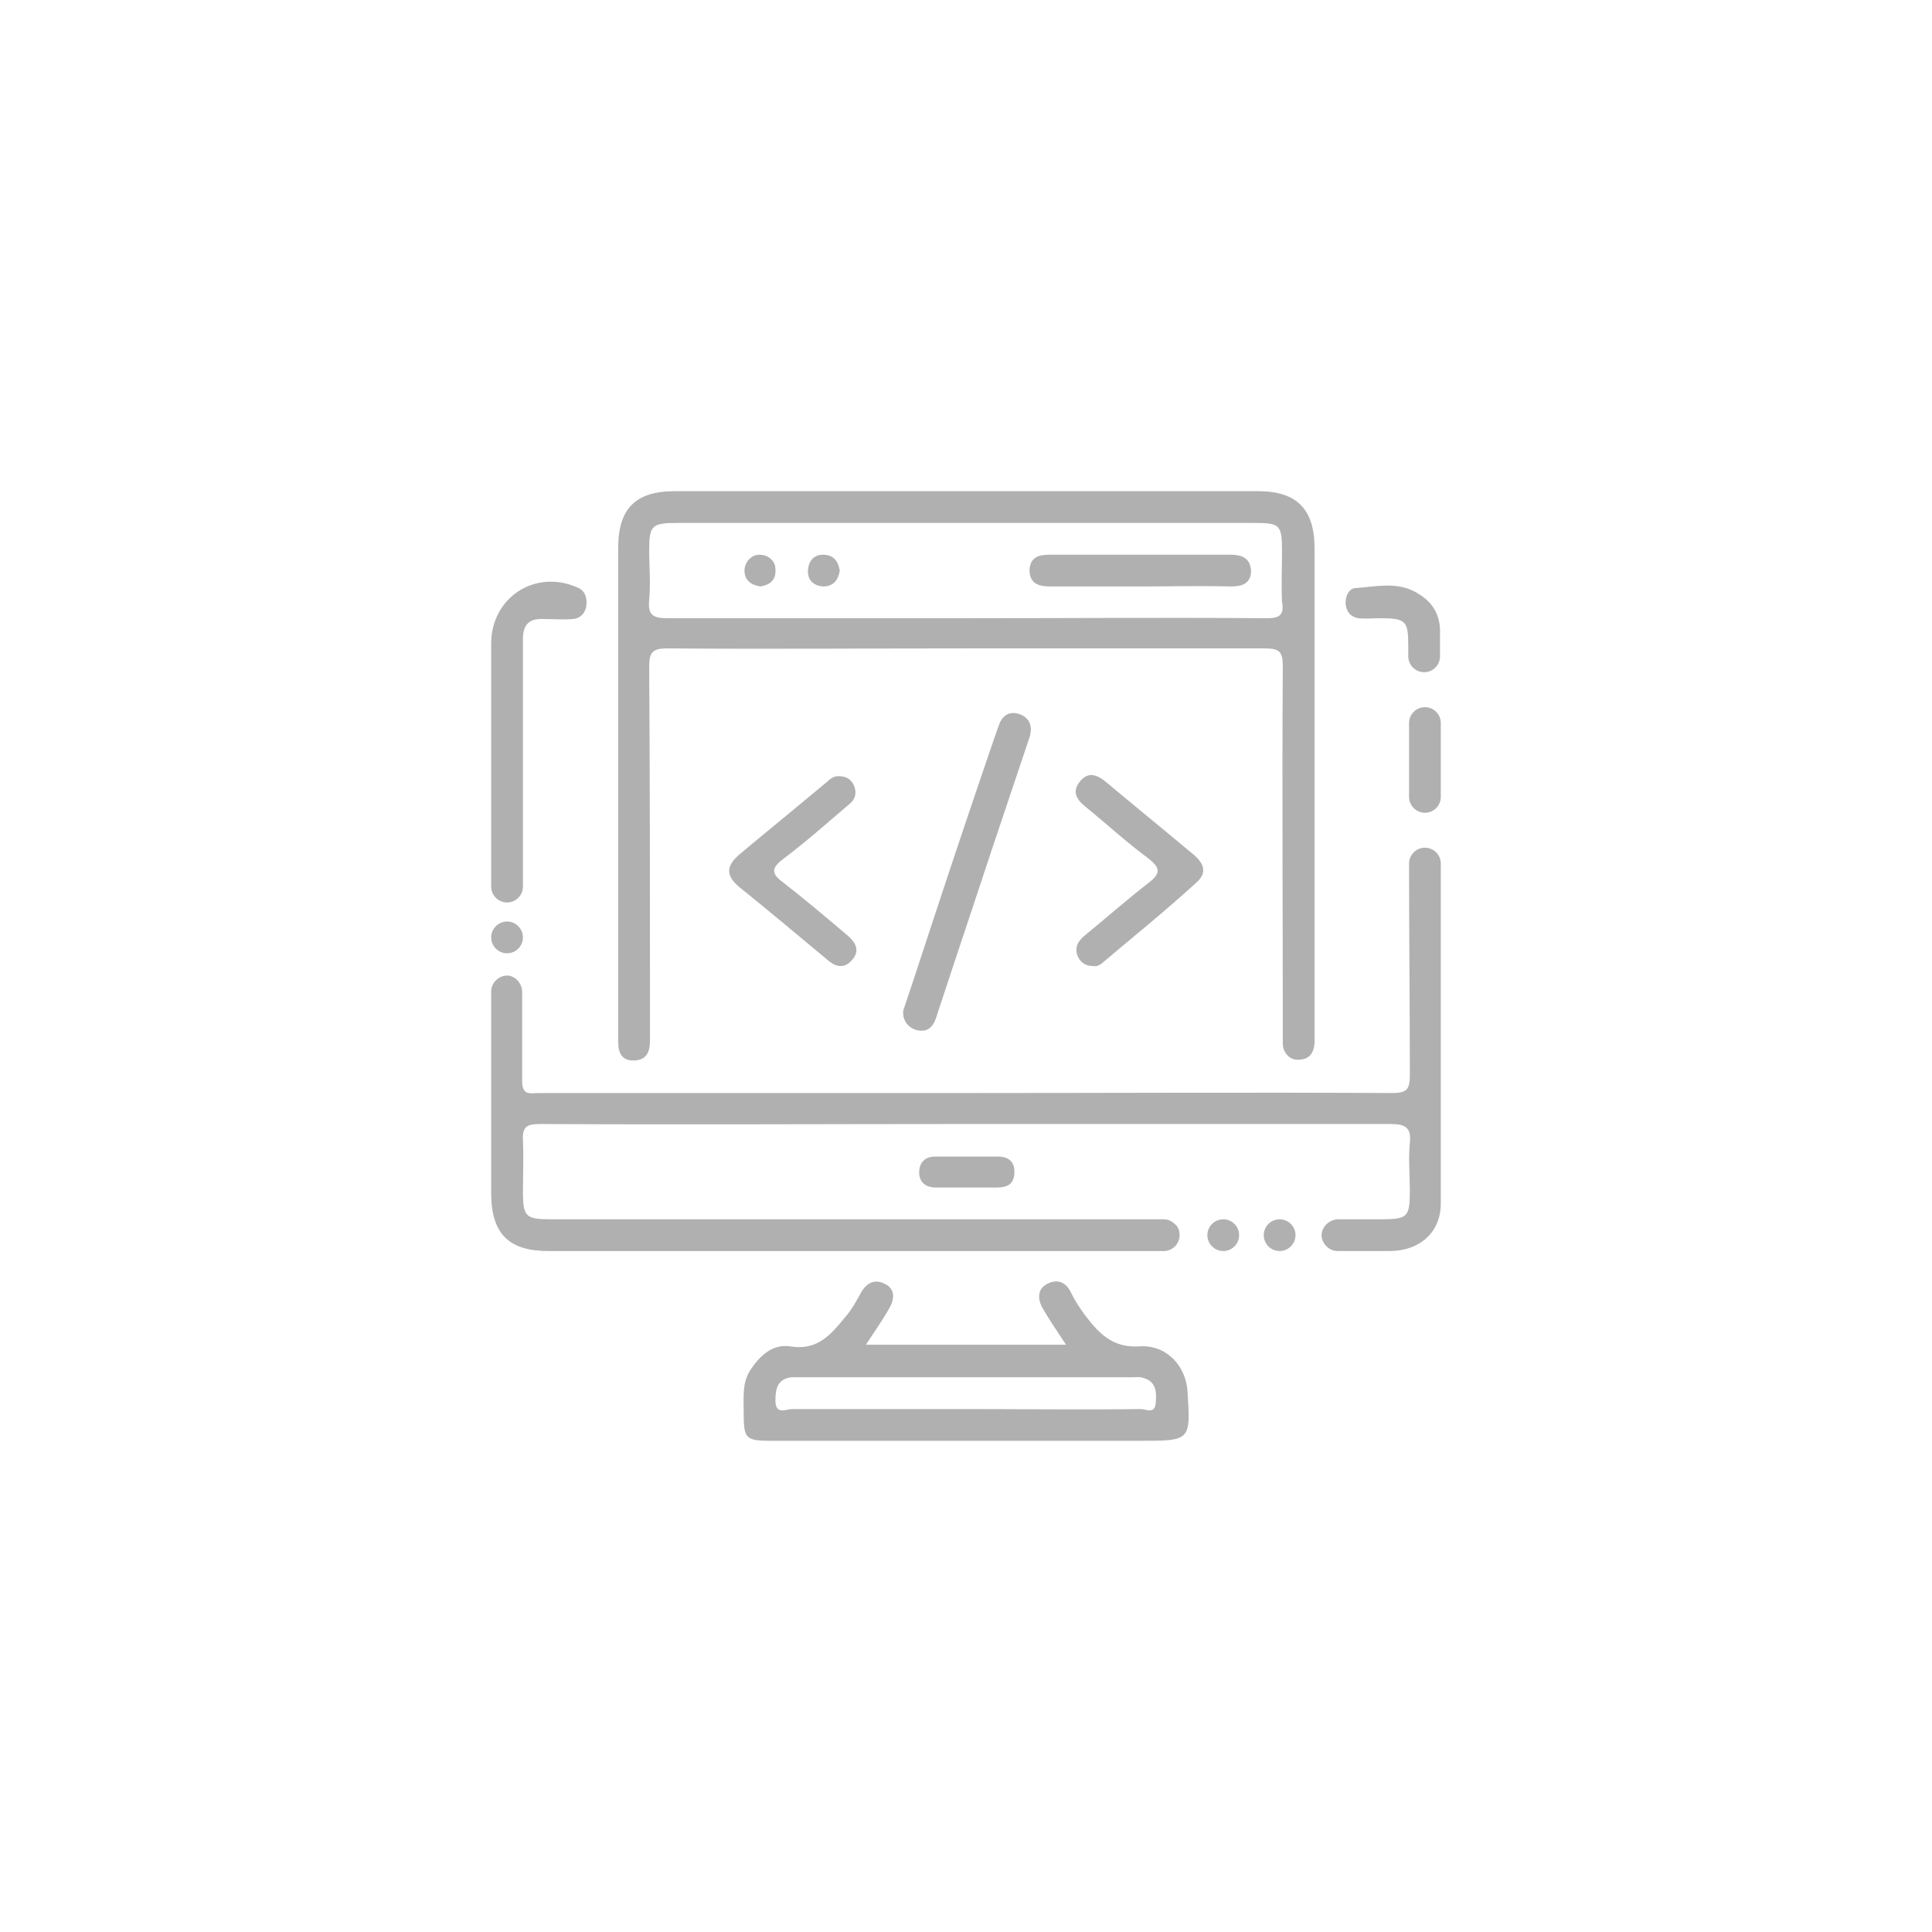 <svg width="118" height="118" viewBox="0 0 118 118" fill="none" xmlns="http://www.w3.org/2000/svg">
<g clip-path="url(#clip0_2972_142909)">
<path d="M86.691 36.305C85.478 35.48 84.12 35.82 82.811 35.917C82.423 35.917 82.181 36.353 82.181 36.838C82.229 37.371 82.472 37.662 82.957 37.759C83.393 37.808 83.829 37.759 84.266 37.759C85.866 37.759 86.012 37.905 86.012 39.457V40.087C86.012 40.621 86.448 41.057 86.982 41.057C87.515 41.057 87.951 40.621 87.951 40.087V38.729C88 37.662 87.564 36.838 86.691 36.305ZM86.06 44.161C86.06 45.664 86.06 47.167 86.06 48.671C86.06 49.204 86.497 49.641 87.03 49.641C87.564 49.641 88 49.204 88 48.671V44.161C88 43.627 87.564 43.191 87.03 43.191C86.497 43.191 86.06 43.627 86.06 44.161ZM86.109 65.644C86.109 66.566 85.915 66.759 84.993 66.759C76.313 66.711 67.681 66.759 59 66.759H32.91C32.425 66.759 31.891 66.953 31.891 66.032C31.891 64.238 31.891 62.443 31.891 60.601C31.891 60.067 31.503 59.631 31.018 59.582C30.727 59.582 30.485 59.679 30.291 59.873C30.097 60.067 30 60.31 30 60.552C30 64.674 30 68.796 30 72.87C30 75.343 31.067 76.41 33.492 76.41C41.881 76.41 50.271 76.41 58.612 76.41C62.783 76.41 66.905 76.41 71.075 76.41C71.609 76.41 72.045 75.974 72.045 75.44C72.045 75.149 71.948 74.907 71.754 74.761C71.56 74.567 71.318 74.47 71.075 74.47H33.637C32.134 74.47 31.94 74.325 31.94 72.821C31.94 71.754 31.988 70.736 31.94 69.669C31.891 68.796 32.182 68.651 33.007 68.651C41.687 68.699 50.416 68.651 59.097 68.651C67.729 68.651 76.313 68.651 84.945 68.651C85.866 68.651 86.206 68.893 86.109 69.815C86.012 70.784 86.109 71.754 86.109 72.724C86.109 74.373 85.963 74.47 84.266 74.47H81.744C81.259 74.47 80.774 74.858 80.726 75.343C80.677 75.634 80.823 75.925 81.017 76.119C81.211 76.313 81.453 76.41 81.696 76.41H84.848C86.739 76.41 88 75.246 88 73.5C88 66.566 88 59.679 88 52.744C88 52.211 87.564 51.775 87.03 51.775C86.497 51.775 86.06 52.211 86.06 52.744C86.06 57.06 86.109 61.328 86.109 65.644ZM35.237 35.868C32.667 34.753 30 36.499 30 39.311C30 44.258 30 49.204 30 54.151C30 54.684 30.436 55.121 30.97 55.121C31.503 55.121 31.94 54.684 31.94 54.151C31.94 49.107 31.94 44.064 31.94 39.02C31.94 38.147 32.328 37.759 33.201 37.808C33.783 37.808 34.413 37.856 34.995 37.808C35.48 37.759 35.771 37.42 35.819 36.935C35.868 36.353 35.625 36.014 35.237 35.868Z" fill="black" fill-opacity="0.31"/>
<path d="M80.289 33.492C80.289 31.115 79.222 30 76.846 30H41.202C38.826 30 37.759 31.067 37.759 33.443C37.759 43.288 37.759 53.181 37.759 63.025C37.759 63.219 37.759 63.413 37.759 63.656C37.759 64.334 38.001 64.771 38.68 64.771C39.456 64.771 39.699 64.286 39.699 63.559C39.699 63.316 39.699 63.074 39.699 62.831C39.699 55.46 39.699 48.089 39.65 40.717C39.65 39.796 39.893 39.602 40.766 39.602C46.827 39.651 52.938 39.602 59 39.602C65.061 39.602 71.172 39.602 77.234 39.602C78.155 39.602 78.349 39.796 78.349 40.717C78.301 48.089 78.349 55.46 78.349 62.831C78.349 63.122 78.349 63.462 78.349 63.752C78.349 64.286 78.785 64.771 79.319 64.722C79.949 64.722 80.24 64.334 80.289 63.704C80.289 63.462 80.289 63.219 80.289 62.977C80.289 53.181 80.289 43.336 80.289 33.492ZM77.379 37.759C71.22 37.711 65.061 37.759 58.903 37.759C52.841 37.759 46.827 37.759 40.766 37.759C39.893 37.759 39.553 37.565 39.65 36.644C39.747 35.625 39.65 34.607 39.65 33.637C39.65 32.085 39.796 31.94 41.396 31.94H76.555C78.204 31.94 78.301 32.037 78.301 33.734C78.301 34.752 78.252 35.771 78.301 36.741C78.446 37.565 78.155 37.759 77.379 37.759Z" fill="black" fill-opacity="0.31"/>
<path d="M72.53 84.993C72.433 83.393 71.22 82.132 69.62 82.229C68.262 82.326 67.438 81.744 66.662 80.823C66.177 80.241 65.74 79.61 65.401 78.931C65.11 78.301 64.576 78.107 63.995 78.398C63.364 78.689 63.364 79.319 63.655 79.853C64.091 80.629 64.576 81.308 65.11 82.132H52.889C53.423 81.308 53.908 80.629 54.344 79.853C54.635 79.319 54.684 78.689 54.005 78.398C53.423 78.107 52.938 78.349 52.598 78.931C52.307 79.465 52.016 79.998 51.628 80.435C50.755 81.502 49.931 82.52 48.234 82.229C47.215 82.084 46.439 82.762 45.857 83.635C45.324 84.411 45.421 85.333 45.421 86.206C45.421 87.903 45.518 88 47.167 88H69.62C72.724 88 72.724 88 72.53 84.993ZM70.59 85.672C70.541 86.4 70.008 86.06 69.668 86.06C66.08 86.109 62.491 86.06 58.903 86.06C55.411 86.06 51.919 86.06 48.379 86.06C47.991 86.06 47.361 86.448 47.361 85.527C47.361 84.799 47.506 84.217 48.331 84.12C48.525 84.12 48.719 84.12 48.961 84.12C55.653 84.12 62.346 84.12 69.038 84.12C69.329 84.12 69.62 84.072 69.862 84.169C70.638 84.411 70.638 85.042 70.59 85.672Z" fill="black" fill-opacity="0.31"/>
<path d="M55.168 61.716C55.847 59.728 56.478 57.739 57.157 55.703C58.321 52.163 59.533 48.574 60.745 45.034C60.842 44.791 60.891 44.597 60.988 44.355C61.182 43.724 61.618 43.385 62.297 43.627C62.928 43.87 63.073 44.403 62.879 45.034C62.103 47.362 61.327 49.641 60.551 51.969C59.484 55.218 58.369 58.515 57.302 61.765C57.157 62.201 57.06 62.734 56.526 62.928C55.75 63.074 55.072 62.492 55.168 61.716Z" fill="black" fill-opacity="0.31"/>
<path d="M51.29 47.41C51.726 47.41 52.017 47.652 52.163 47.992C52.356 48.477 52.211 48.865 51.823 49.156C50.514 50.271 49.204 51.435 47.846 52.453C47.071 53.035 47.119 53.375 47.846 53.908C49.156 54.927 50.417 55.993 51.678 57.06C52.211 57.497 52.599 58.03 52.017 58.661C51.484 59.243 50.95 59 50.465 58.564C48.719 57.109 46.925 55.605 45.179 54.199C44.355 53.52 44.306 52.938 45.131 52.211C46.925 50.708 48.719 49.253 50.514 47.749C50.708 47.555 50.999 47.361 51.29 47.41Z" fill="black" fill-opacity="0.31"/>
<path d="M66.759 59C66.226 59 65.935 58.709 65.789 58.321C65.644 57.836 65.838 57.497 66.226 57.157C67.535 56.09 68.796 54.975 70.105 53.957C70.881 53.375 70.93 53.035 70.105 52.405C68.796 51.435 67.584 50.32 66.274 49.253C65.741 48.816 65.45 48.331 65.983 47.701C66.468 47.119 67.002 47.313 67.535 47.749C69.329 49.253 71.124 50.708 72.918 52.211C73.548 52.744 73.742 53.326 73.064 53.908C71.221 55.605 69.281 57.157 67.39 58.758C67.196 58.952 66.953 59.049 66.759 59Z" fill="black" fill-opacity="0.31"/>
<path d="M61.958 71.56C61.958 72.287 61.57 72.53 60.891 72.53C60.309 72.53 59.679 72.53 59.097 72.53C58.466 72.53 57.836 72.53 57.157 72.53C56.527 72.53 56.139 72.191 56.139 71.609C56.139 71.027 56.478 70.639 57.109 70.639C58.369 70.639 59.679 70.639 60.94 70.639C61.57 70.639 61.958 70.93 61.958 71.56Z" fill="black" fill-opacity="0.31"/>
<path d="M69.475 35.82C67.729 35.82 65.935 35.82 64.189 35.82C63.462 35.82 62.88 35.674 62.88 34.801C62.928 33.977 63.51 33.88 64.141 33.88C67.826 33.88 71.463 33.88 75.149 33.88C75.828 33.88 76.362 34.074 76.41 34.85C76.41 35.626 75.876 35.82 75.198 35.82C73.258 35.771 71.367 35.82 69.475 35.82Z" fill="black" fill-opacity="0.31"/>
<path d="M46.44 35.82C45.858 35.723 45.47 35.432 45.47 34.85C45.47 34.462 45.712 34.074 46.1 33.928C46.731 33.735 47.361 34.171 47.361 34.753C47.41 35.432 47.022 35.723 46.44 35.82Z" fill="black" fill-opacity="0.31"/>
<path d="M51.29 34.85C51.193 35.432 50.902 35.82 50.271 35.82C49.689 35.771 49.301 35.432 49.35 34.801C49.398 34.219 49.738 33.88 50.271 33.88C50.902 33.88 51.193 34.268 51.29 34.85Z" fill="black" fill-opacity="0.31"/>
<path d="M73.742 75.44C73.742 75.973 74.179 76.409 74.712 76.409C75.246 76.409 75.682 75.973 75.682 75.44C75.682 74.906 75.246 74.47 74.712 74.47C74.179 74.47 73.742 74.906 73.742 75.44Z" fill="black" fill-opacity="0.31"/>
<path d="M77.186 75.44C77.186 75.973 77.622 76.409 78.155 76.409C78.689 76.409 79.125 75.973 79.125 75.44C79.125 74.906 78.689 74.47 78.155 74.47C77.622 74.47 77.186 74.906 77.186 75.44Z" fill="black" fill-opacity="0.31"/>
<path d="M30 57.254C30 57.788 30.436 58.224 30.97 58.224C31.503 58.224 31.94 57.788 31.94 57.254C31.94 56.721 31.503 56.284 30.97 56.284C30.436 56.284 30 56.721 30 57.254Z" fill="black" fill-opacity="0.31"/>
</g>
<defs>
<clipPath id="clip0_2972_142909">
<rect width="58" height="58" fill="white" transform="translate(30 30)"/>
</clipPath>
</defs>
</svg>
